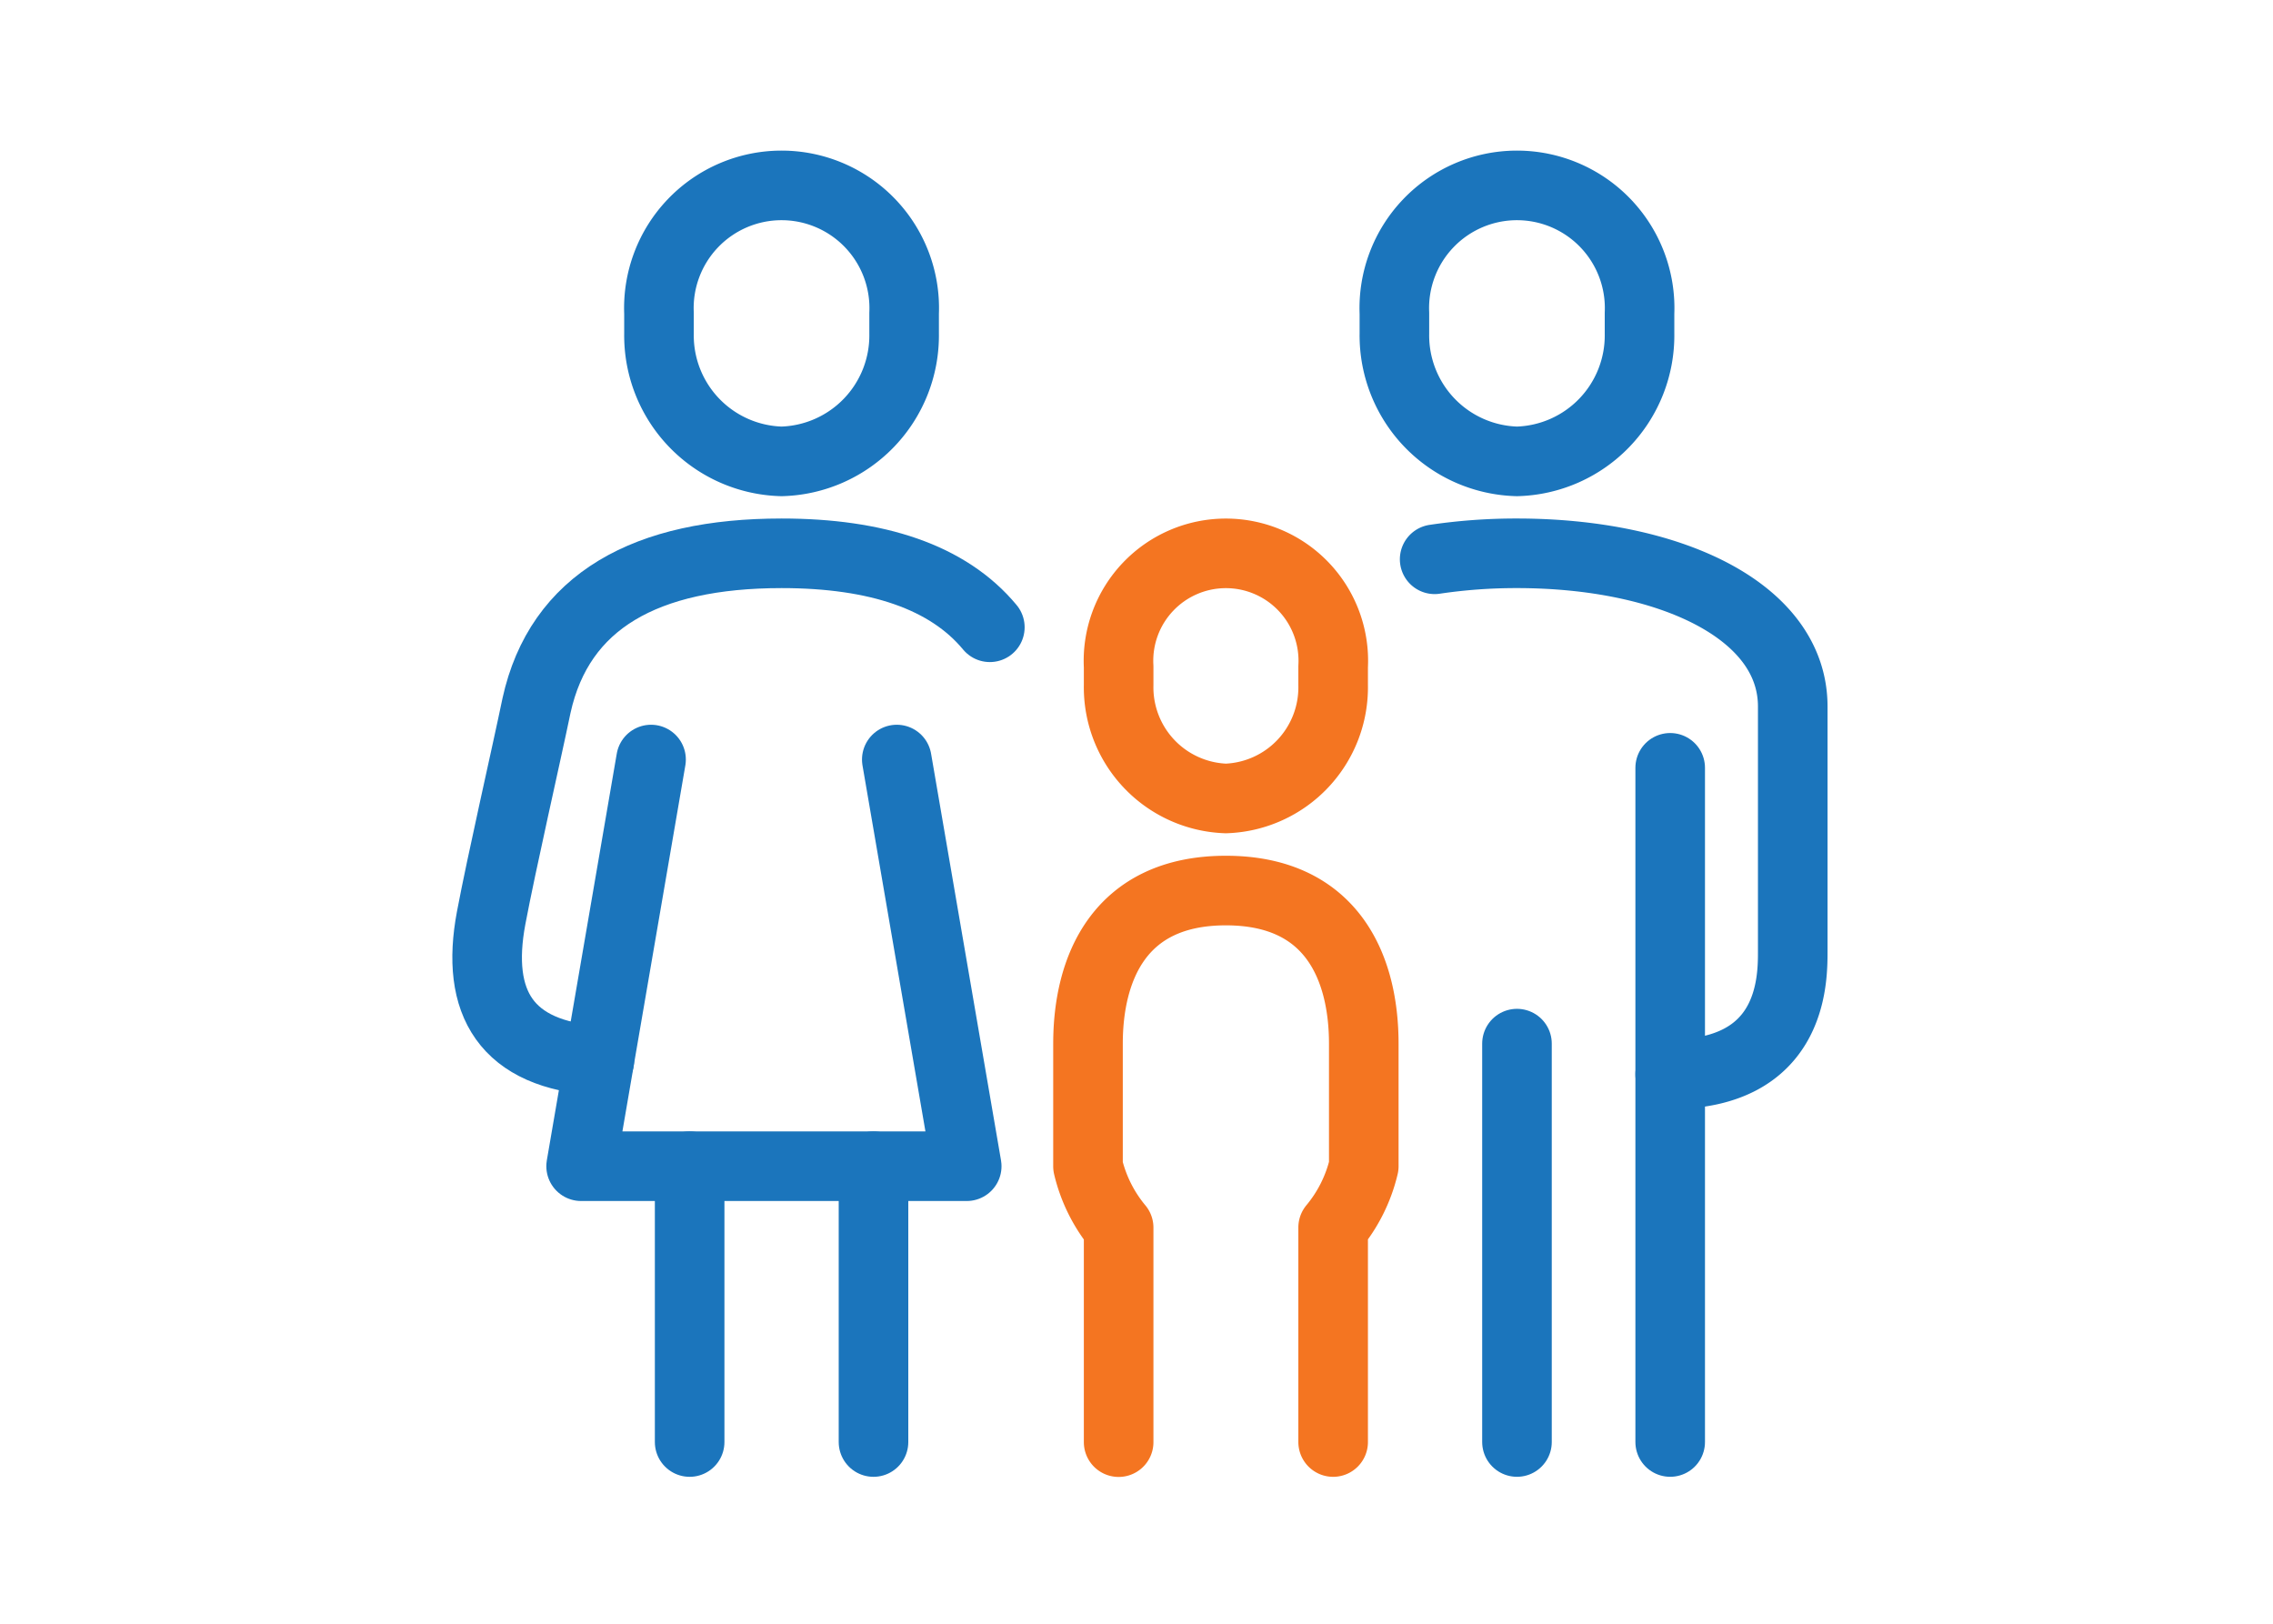 <svg xmlns="http://www.w3.org/2000/svg" xmlns:xlink="http://www.w3.org/1999/xlink" width="98" height="70" viewBox="0 0 98 70">
  <defs>
    <clipPath id="clip-Family_History">
      <rect width="98" height="70"/>
    </clipPath>
  </defs>
  <g id="Family_History" data-name="Family History" clip-path="url(#clip-Family_History)">
    <g id="Group_1456" data-name="Group 1456" transform="translate(19.679 6.679)">
      <g id="Group_1457" data-name="Group 1457">
        <path id="Path_1408" data-name="Path 1408" d="M177.514,114.569a4.794,4.794,0,0,0,4.624-4.888v-.793a4.631,4.631,0,1,0-9.248,0v.793A4.794,4.794,0,0,0,177.514,114.569Z" transform="translate(-144.339 -86.826)" fill="none" stroke="#f47521" stroke-linecap="round" stroke-linejoin="round" stroke-width="3"/>
        <path id="Path_1409" data-name="Path 1409" d="M175.459,215.785v-9.248a6.446,6.446,0,0,0,1.321-2.642v-5.284c0-3.215-1.321-6.6-5.945-6.6s-5.945,3.39-5.945,6.6V203.9a6.446,6.446,0,0,0,1.321,2.642v9.248" transform="translate(-137.66 -160.298)" fill="none" stroke="#f47521" stroke-linecap="round" stroke-linejoin="round" stroke-width="3"/>
        <path id="Path_1410" data-name="Path 1410" d="M250.174,19.89a5.431,5.431,0,0,0,5.284-5.5V13.5a5.289,5.289,0,1,0-10.569,0v.892A5.431,5.431,0,0,0,250.174,19.89Z" transform="translate(-204.449 -6.679)" fill="none" stroke="#1b75bc" stroke-linecap="round" stroke-linejoin="round" stroke-width="3"/>
        <line id="Line_88" data-name="Line 88" y2="17.174" transform="translate(45.725 38.312)" fill="none" stroke="#1b75bc" stroke-linecap="round" stroke-linejoin="round" stroke-width="3"/>
        <path id="Path_1411" data-name="Path 1411" d="M265.554,126.458c5.26,0,5.284-4.032,5.284-5.283V110.606c0-4.133-5.315-6.606-11.89-6.606a23.813,23.813,0,0,0-3.549.258" transform="translate(-213.223 -86.826)" fill="none" stroke="#1b75bc" stroke-linecap="round" stroke-linejoin="round" stroke-width="3"/>
        <line id="Line_89" data-name="Line 89" y2="29.064" transform="translate(52.331 26.422)" fill="none" stroke="#1b75bc" stroke-linecap="round" stroke-linejoin="round" stroke-width="3"/>
        <line id="Line_90" data-name="Line 90" y2="11.89" transform="translate(10.055 43.597)" fill="none" stroke="#1b75bc" stroke-linecap="round" stroke-linejoin="round" stroke-width="3"/>
        <line id="Line_91" data-name="Line 91" y2="11.89" transform="translate(17.982 43.597)" fill="none" stroke="#1b75bc" stroke-linecap="round" stroke-linejoin="round" stroke-width="3"/>
        <path id="Path_1412" data-name="Path 1412" d="M46.166,157.834l3.015,17.532H32.556l3.015-17.532" transform="translate(-27.18 -131.769)" fill="none" stroke="#1b75bc" stroke-linecap="round" stroke-linejoin="round" stroke-width="3"/>
        <path id="Path_1413" data-name="Path 1413" d="M58.174,19.89a5.431,5.431,0,0,0,5.284-5.5V13.5a5.289,5.289,0,1,0-10.569,0v.892A5.431,5.431,0,0,0,58.174,19.89Z" transform="translate(-44.156 -6.679)" fill="none" stroke="#1b75bc" stroke-linecap="round" stroke-linejoin="round" stroke-width="3"/>
        <path id="Path_1414" data-name="Path 1414" d="M29.677,107.189C27.874,105.017,24.808,104,20.7,104c-5.844,0-9.578,2.056-10.569,6.567-.435,2.1-1.512,6.795-1.956,9.157-.686,3.652.635,5.909,4.665,6.148" transform="translate(-6.679 -86.826)" fill="none" stroke="#1b75bc" stroke-linecap="round" stroke-linejoin="round" stroke-width="3"/>
      </g>
    </g>
  </g>
</svg>
